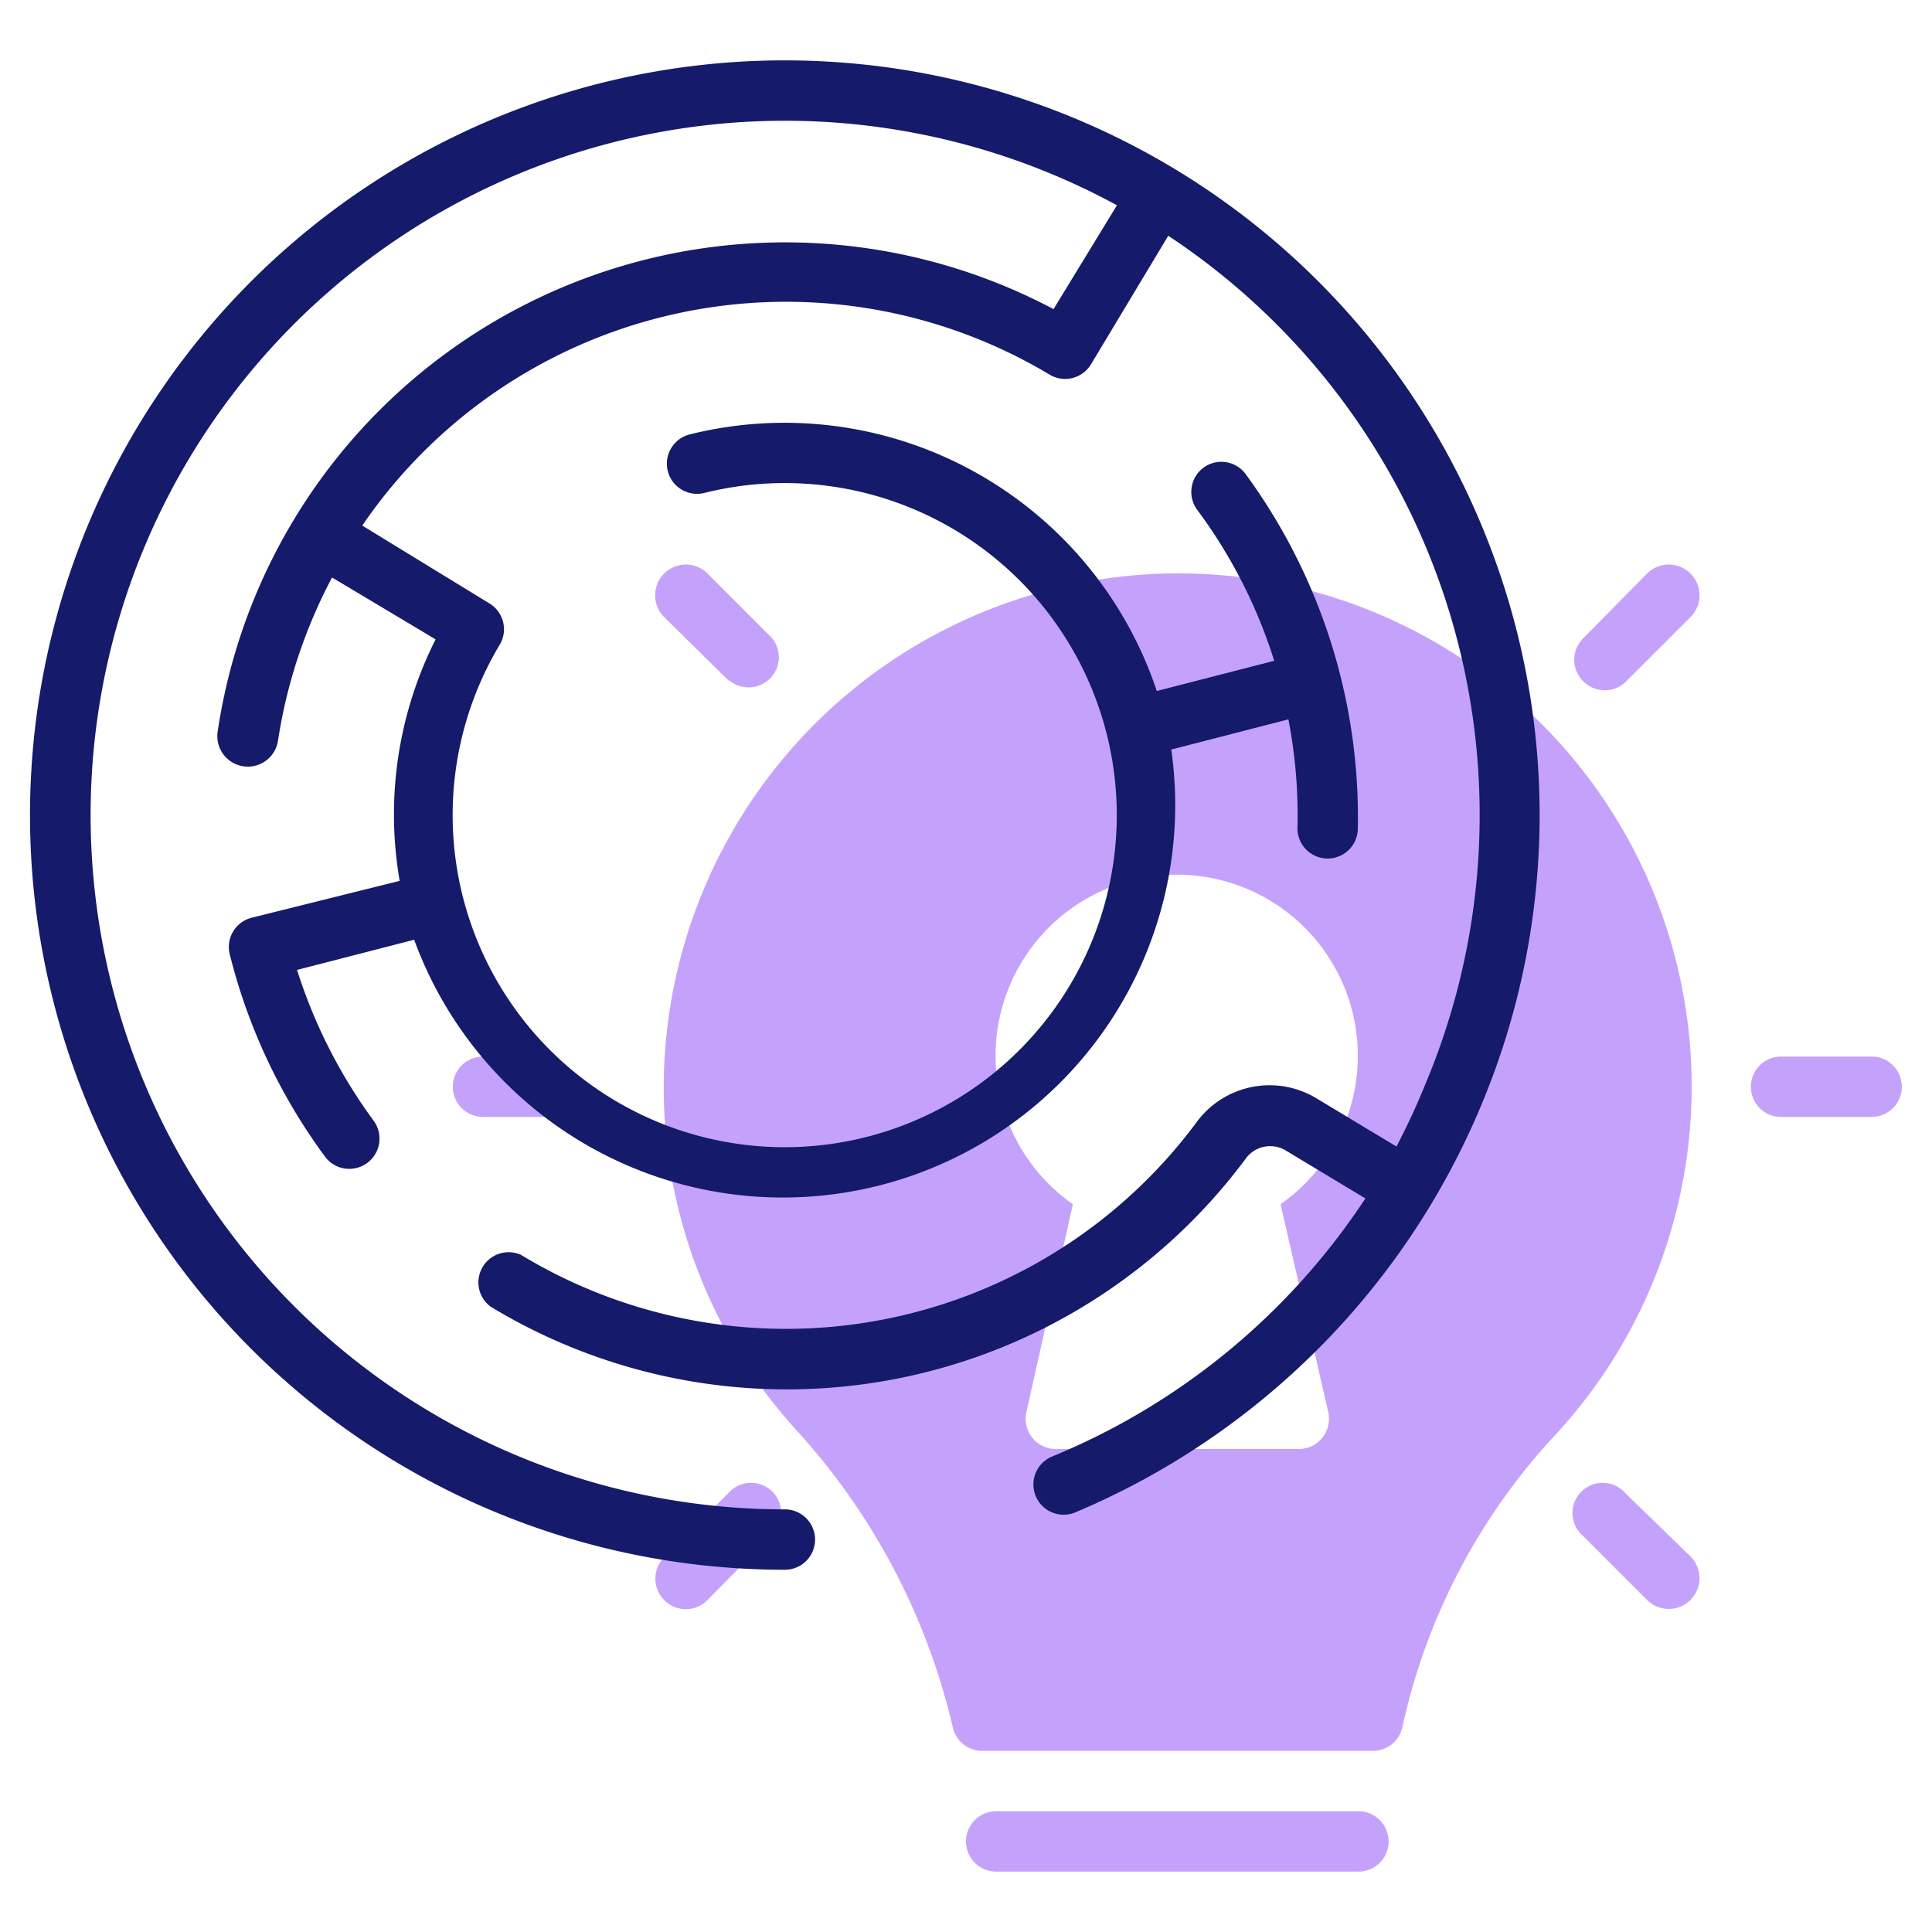 <svg xmlns="http://www.w3.org/2000/svg" id="line" height="512" viewBox="0 0 64 64" width="512"><g fill="#c4a2fc"><path d="m45 62h-12a1 1 0 0 1 0-2h12a1 1 0 0 1 0 2z"></path><path d="m24.15 22.56-2.15-2.12a1 1 0 1 1 1.44-1.44l2.12 2.12a1 1 0 0 1 -1.41 1.41z"></path><path d="m18 37h-2a1 1 0 0 1 0-2h2a1 1 0 0 1 0 2z"></path><path d="m52.44 22.56a1 1 0 0 1 0-1.41l2.12-2.15a1 1 0 1 1 1.44 1.44l-2.12 2.12a1 1 0 0 1 -1.44 0z"></path><path d="m22 53a1 1 0 0 1 0-1.41l2.12-2.12a1 1 0 1 1 1.41 1.41l-2.09 2.12a1 1 0 0 1 -1.44 0z"></path><path d="m54.56 53-2.12-2.12a1 1 0 1 1 1.41-1.41l2.15 2.09a1 1 0 0 1 -1.44 1.44z"></path><path d="m62 37h-3a1 1 0 0 1 0-2h3a1 1 0 0 1 0 2z"></path><path d="m37.06 19.11a17.06 17.06 0 0 0 -14.95 14.89 16.84 16.84 0 0 0 4.23 13.33 22 22 0 0 1 5.22 9.88 1 1 0 0 0 1 .79h12.9a1 1 0 0 0 1-.8 20.64 20.64 0 0 1 5.13-9.74 17 17 0 0 0 -14.53-28.35zm6.94 27.67a1 1 0 0 1 -1 1.22h-8a1 1 0 0 1 -1-1.22l1.54-6.89a6 6 0 1 1 6.88 0z"></path></g><path d="m49.09 17.43a25 25 0 1 0 -23.09 34.57 1 1 0 1 0 0-2 23 23 0 1 1 11-43.2l-2.1 3.44a19 19 0 0 0 -27.69 14 1 1 0 1 0 2 .29 17 17 0 0 1 1.79-5.4l3.43 2.05a12.88 12.88 0 0 0 -1.19 8l-4.9 1.22a1 1 0 0 0 -.73 1.21 19.07 19.07 0 0 0 3.16 6.71 1 1 0 0 0 1.4.2 1 1 0 0 0 .21-1.39 17.2 17.2 0 0 1 -2.54-5l3.88-1a13 13 0 0 0 25.08-6.3l3.88-1a16.72 16.72 0 0 1 .3 3.61 1 1 0 0 0 1 1 1 1 0 0 0 1-1 19.25 19.25 0 0 0 -3.72-11.74 1 1 0 0 0 -1.39-.21 1 1 0 0 0 -.21 1.4 16.81 16.81 0 0 1 2.55 5l-3.89 1a13 13 0 0 0 -15.47-8.5 1 1 0 0 0 -.73 1.21 1 1 0 0 0 1.21.73 11 11 0 1 1 -6.76 5 1 1 0 0 0 -.34-1.33l-4.23-2.59a17 17 0 0 1 22.77-5 1 1 0 0 0 1.37-.34l2.56-4.26a23 23 0 0 1 8.56 28 24 24 0 0 1 -1 2.17l-2.64-1.59a3 3 0 0 0 -4 .81 16.94 16.94 0 0 1 -22.36 4.37 1 1 0 0 0 -1 1.72 18.94 18.94 0 0 0 25-4.9 1 1 0 0 1 1.33-.28l2.64 1.59a22.8 22.8 0 0 1 -10.38 8.55 1 1 0 0 0 .77 1.85 25.15 25.15 0 0 0 13.47-13.54 24.88 24.88 0 0 0 0-19.13z" fill="#151a6a"></path></svg>